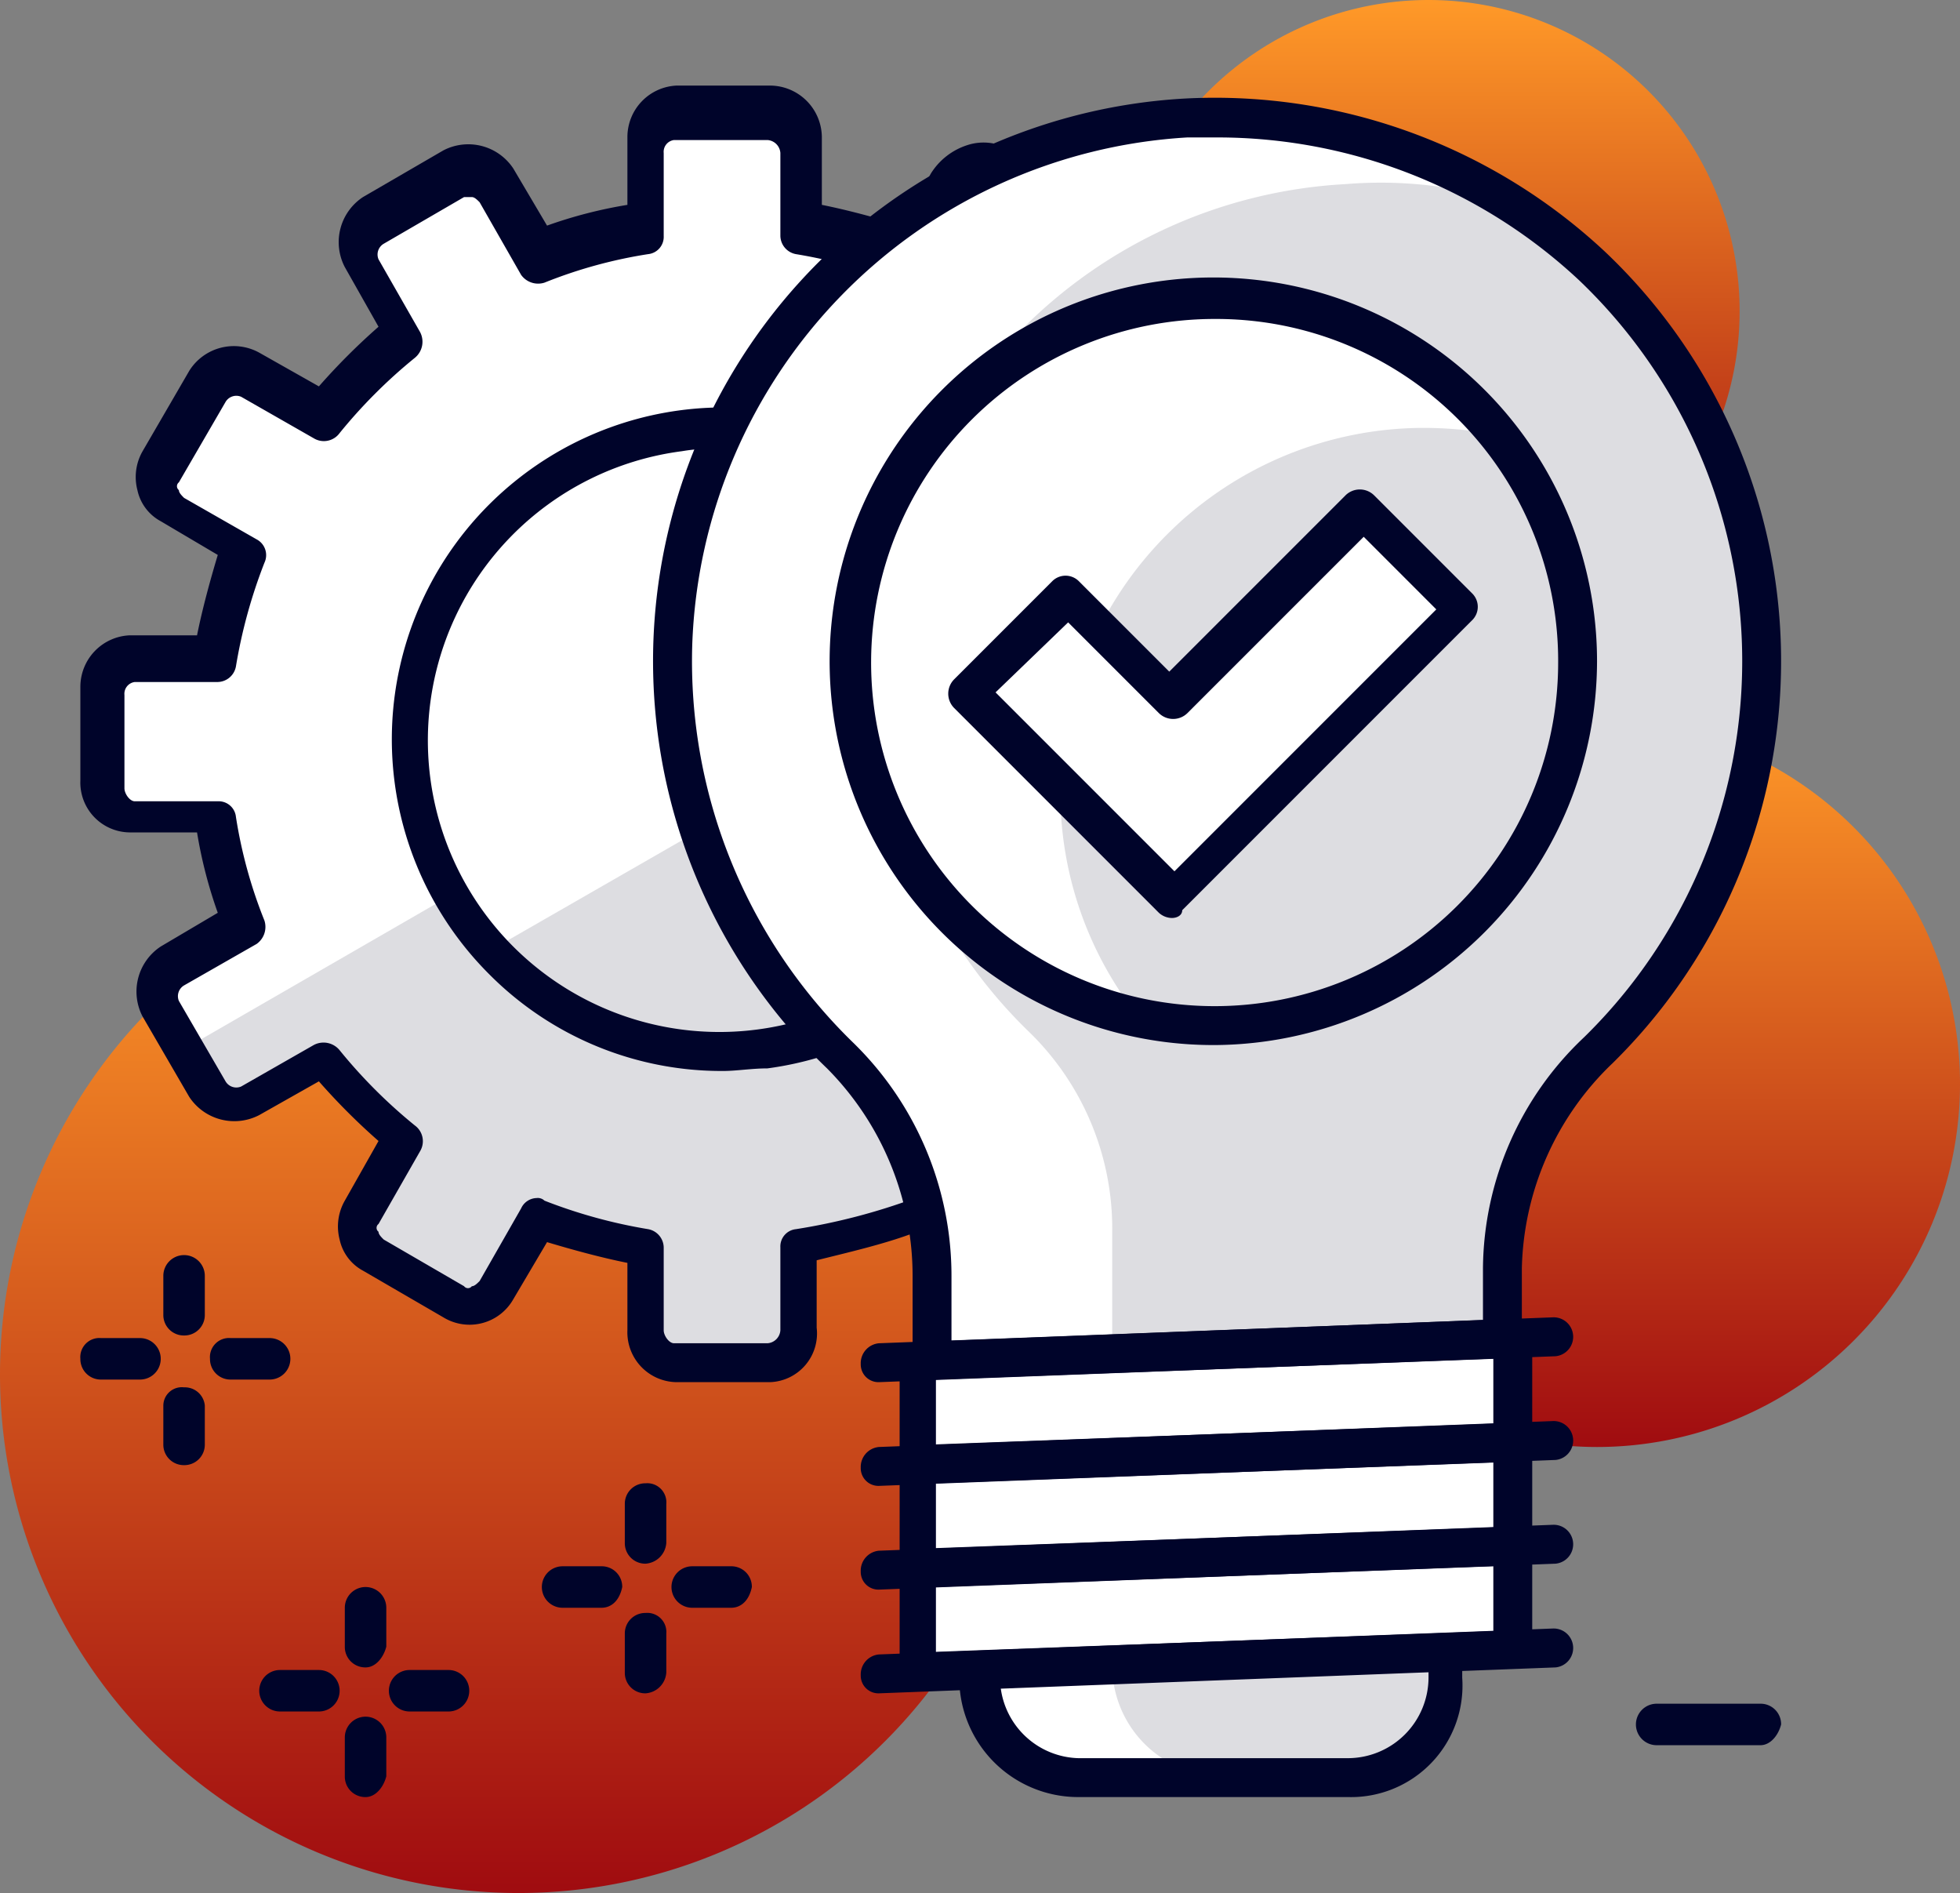 <svg xmlns="http://www.w3.org/2000/svg" xmlns:xlink="http://www.w3.org/1999/xlink" width="75.6" height="73" viewBox="0 0 75.6 73"><rect x="0" y="0" width="75.6" height="73" fill="#808080" stroke="none"/><defs><style>.a{fill:url(#a);}.b{fill:#fff;}.c{fill:#dddde1;}.d{fill:#00042a;}</style><linearGradient id="a" x1="0.5" x2="0.5" y2="1" gradientUnits="objectBoundingBox"><stop offset="0" stop-color="#ff9928"/><stop offset="1" stop-color="#a00c10"/></linearGradient></defs><g transform="translate(-240.5 -1713)"><path class="a" d="M158.6,55.8a14,14,0,1,0-14-14A14,14,0,0,0,158.6,55.8Z" transform="translate(143.5 1713)"/><path class="a" d="M152.1,24a12,12,0,1,0-12-12A12,12,0,0,0,152.1,24Z" transform="translate(143.5 1713)"/><path class="a" d="M117,73A20,20,0,1,0,97,53,20,20,0,0,0,117,73Z" transform="translate(143.5 1713)"/><path class="b" d="M117.6,46.4a.367.367,0,0,1,.3.1,19.087,19.087,0,0,0,4.1,1.1.73.73,0,0,1,.6.7v3.3a.472.472,0,0,0,.5.5h3.6a.472.472,0,0,0,.5-.5V48.3a.669.669,0,0,1,.6-.7,20.627,20.627,0,0,0,4.7-1.3.638.638,0,0,1,.6,0,.781.781,0,0,1,.4.4l1,2.9c.1.2.4.2.6.1l3.2-1.8c.1-.1.2-.2.2-.3v-.3l-1.6-2.8a.8.8,0,0,1,.2-1,21.267,21.267,0,0,0,3-3,.751.751,0,0,1,1-.2l2.8,1.6a.188.188,0,0,0,.3,0c.1,0,.2-.1.3-.2l1.8-3.2a.4.4,0,0,0-.2-.6l-2.8-1.6a.687.687,0,0,1-.3-.9,19.088,19.088,0,0,0,1.1-4.1.73.73,0,0,1,.7-.6h3.3a.472.472,0,0,0,.5-.5V26.6a.472.472,0,0,0-.5-.5h-3.5a.669.669,0,0,1-.7-.6,20.781,20.781,0,0,0-1.1-4.1.806.806,0,0,1,.3-.9l2.8-1.6c.1-.1.2-.2.2-.3v-.3l-1.8-3.2c-.1-.1-.2-.2-.3-.2h-.3l-2.8,1.6a.8.8,0,0,1-1-.2,21.266,21.266,0,0,0-3-3,.751.751,0,0,1-.2-1l1.6-2.8a.4.4,0,0,0-.2-.6l-2.9-1.7a1.268,1.268,0,0,0-.6-.1,1,1,0,0,0-.5.4l-1.5,2.6a.687.687,0,0,1-.9.3,19.09,19.09,0,0,0-4.1-1.1.73.73,0,0,1-.6-.7V5.3a.536.536,0,0,0-.5-.5h-3.6a.472.472,0,0,0-.5.5V8.6a.669.669,0,0,1-.6.7,20.784,20.784,0,0,0-4.1,1.1.806.806,0,0,1-.9-.3l-1.6-2.8c-.1-.1-.2-.2-.3-.2h-.3l-3.2,1.8a.481.481,0,0,0-.2.6l1.6,2.8a.8.8,0,0,1-.2,1,21.266,21.266,0,0,0-3,3,.751.751,0,0,1-1,.2l-2.8-1.6a.481.481,0,0,0-.6.2l-1.8,3.2a.188.188,0,0,0,0,.3c0,.1.1.2.2.3l2.8,1.6a.687.687,0,0,1,.3.9,19.088,19.088,0,0,0-1.1,4.1.73.73,0,0,1-.7.6h-3.3a.472.472,0,0,0-.5.5v3.6a.472.472,0,0,0,.5.5h3.3a.669.669,0,0,1,.7.6,20.781,20.781,0,0,0,1.1,4.1.806.806,0,0,1-.3.9l-2.8,1.6a.481.481,0,0,0-.2.6l1.8,3.2a.481.481,0,0,0,.6.2l2.8-1.6a.8.8,0,0,1,1,.2,21.267,21.267,0,0,0,3,3,.751.751,0,0,1,.2,1l-1.6,2.8a.188.188,0,0,0,0,.3c0,.1.1.2.2.3l3.2,1.8a.188.188,0,0,0,.3,0c.1,0,.2-.1.3-.2l1.6-2.8C117.1,46.6,117.3,46.4,117.6,46.4Z" transform="translate(143.5 1713)"/><path class="c" d="M116,36.6a11.9,11.9,0,0,0,20.7-6.4,12.836,12.836,0,0,0-.5-5.2Z" transform="translate(143.5 1713)"/><path class="b" d="M147.7,25.5h-3.2a18.489,18.489,0,0,0-1.1-4.2l2.8-1.6a1.081,1.081,0,0,0,.4-1.6L144.8,15a1.081,1.081,0,0,0-1.6-.4l-2.8,1.6a18.184,18.184,0,0,0-3.1-3.1l1.6-2.8a1.226,1.226,0,0,0-.4-1.6l-2.8-1.6a1.54,1.54,0,0,0-2.1.6l-1.5,2.5a18.487,18.487,0,0,0-4.2-1.1V5.9a1.155,1.155,0,0,0-1.2-1.2h-3.6a1.155,1.155,0,0,0-1.2,1.2V9.1a18.486,18.486,0,0,0-4.2,1.1l-1.6-2.8a1.081,1.081,0,0,0-1.6-.4l-3.1,1.8a1.081,1.081,0,0,0-.4,1.6l1.6,2.8a18.185,18.185,0,0,0-3.1,3.1l-2.8-1.6a1.226,1.226,0,0,0-1.6.4l-1.8,3.1a1.226,1.226,0,0,0,.4,1.6l2.8,1.6a18.489,18.489,0,0,0-1.1,4.2h-3.2a1.155,1.155,0,0,0-1.2,1.2v3.6a1.155,1.155,0,0,0,1.2,1.2h3.2a18.489,18.489,0,0,0,1.1,4.2l-2.8,1.6a1.081,1.081,0,0,0-.4,1.6l1.8,3.1a1.081,1.081,0,0,0,1.6.4l2.8-1.6a18.185,18.185,0,0,0,3.1,3.1L111,46.8a1.226,1.226,0,0,0,.4,1.6l3.1,1.8a1.226,1.226,0,0,0,1.6-.4l1.6-2.8a18.489,18.489,0,0,0,4.2,1.1v3.2a1.155,1.155,0,0,0,1.2,1.2h3.6a1.155,1.155,0,0,0,1.2-1.2V48.1a26.169,26.169,0,0,0,4.8-1.3l1,3a1.081,1.081,0,0,0,1.6.4l3.1-1.8a1.081,1.081,0,0,0,.4-1.6L137.2,44a18.185,18.185,0,0,0,3.1-3.1l2.8,1.6a1.226,1.226,0,0,0,1.6-.4l1.8-3.1a1.226,1.226,0,0,0-.4-1.6l-2.8-1.6a18.489,18.489,0,0,0,1.1-4.2h3.2a1.155,1.155,0,0,0,1.2-1.2V26.8A1.164,1.164,0,0,0,147.7,25.5ZM126.4,40.4a12.007,12.007,0,1,1,10.3-10.3A11.788,11.788,0,0,1,126.4,40.4Z" transform="translate(143.5 1713)"/><path class="c" d="M147.7,25.5h-3.2a18.489,18.489,0,0,0-1.1-4.2l2.8-1.6a1.081,1.081,0,0,0,.4-1.6l-.9-1.6-10.4,6a12.212,12.212,0,0,1,1.6,7.6,11.97,11.97,0,0,1-22.3,4.3l-10.4,6,.9,1.6a1.081,1.081,0,0,0,1.6.4l2.8-1.6a18.185,18.185,0,0,0,3.1,3.1L111,46.7a1.226,1.226,0,0,0,.4,1.6l3.1,1.8a1.226,1.226,0,0,0,1.6-.4l1.6-2.8a18.489,18.489,0,0,0,4.2,1.1v3.2a1.155,1.155,0,0,0,1.2,1.2h3.6a1.155,1.155,0,0,0,1.2-1.2V48a26.17,26.17,0,0,0,4.8-1.3l1,3a1.081,1.081,0,0,0,1.6.4l3.1-1.8a1.081,1.081,0,0,0,.4-1.6l-1.6-2.8a18.185,18.185,0,0,0,3.1-3.1l2.8,1.6a1.226,1.226,0,0,0,1.6-.4l1.8-3.1a1.226,1.226,0,0,0-.4-1.6l-2.8-1.6a18.489,18.489,0,0,0,1.1-4.2h3.2a1.155,1.155,0,0,0,1.2-1.2V26.7A1.131,1.131,0,0,0,147.7,25.5Z" transform="translate(143.5 1713)"/><path class="d" d="M126.7,53.3h-3.6a1.923,1.923,0,0,1-1.9-2V48.7c-1-.2-2.1-.5-3.1-.8l-1.3,2.2a1.939,1.939,0,0,1-2.7.7L111,49a1.785,1.785,0,0,1-.9-1.2,2,2,0,0,1,.2-1.5l1.3-2.3a24.963,24.963,0,0,1-2.3-2.3L107,43a2.081,2.081,0,0,1-2.7-.7l-1.8-3.1a2.081,2.081,0,0,1,.7-2.7l2.2-1.3a17.678,17.678,0,0,1-.8-3.1H102a1.923,1.923,0,0,1-1.9-2V26.5a1.988,1.988,0,0,1,1.9-2h2.6c.2-1,.5-2.1.8-3.1l-2.2-1.3a1.785,1.785,0,0,1-.9-1.2,2,2,0,0,1,.2-1.5l1.8-3.1a2.027,2.027,0,0,1,2.7-.7l2.3,1.3a24.964,24.964,0,0,1,2.3-2.3l-1.3-2.3a2.081,2.081,0,0,1,.7-2.7l3.1-1.8a2.081,2.081,0,0,1,2.7.7l1.3,2.2a17.677,17.677,0,0,1,3.1-.8V5.3a1.988,1.988,0,0,1,1.9-2h3.6a2.006,2.006,0,0,1,2,2V7.9c1,.2,2.1.5,3.1.8l1.1-2a2.586,2.586,0,0,1,1.4-1.1,2.016,2.016,0,0,1,1.7.2l2.8,1.6a1.939,1.939,0,0,1,.7,2.7l-1.3,2.3a24.963,24.963,0,0,1,2.3,2.3l2.3-1.3a2,2,0,0,1,1.5-.2,2.151,2.151,0,0,1,1.2.9l1.8,3.1a2,2,0,0,1,.2,1.5,2.151,2.151,0,0,1-.9,1.2l-2.2,1.3a17.676,17.676,0,0,1,.8,3.1h2.6a2.006,2.006,0,0,1,2,2v3.6a2.006,2.006,0,0,1-2,2h-2.6c-.2,1-.5,2.1-.8,3.1l2.2,1.3a1.939,1.939,0,0,1,.7,2.7l-1.8,3.1a1.785,1.785,0,0,1-1.2.9,2,2,0,0,1-1.5-.2l-2.3-1.3a24.963,24.963,0,0,1-2.3,2.3l1.3,2.3a2,2,0,0,1,.2,1.5,2.151,2.151,0,0,1-.9,1.2l-3.1,1.8a2.081,2.081,0,0,1-2.7-.7.1.1,0,0,0-.1-.1l-.8-2.2c-1.1.4-2.4.7-3.6,1v2.6A1.878,1.878,0,0,1,126.7,53.3Zm-9-7.1a.367.367,0,0,1,.3.1,19.882,19.882,0,0,0,4,1.1.73.73,0,0,1,.6.7v3.2c0,.2.2.5.4.5h3.6a.536.536,0,0,0,.5-.5V48.1a.669.669,0,0,1,.6-.7,23.934,23.934,0,0,0,4.6-1.2.637.637,0,0,1,.6,0,.781.781,0,0,1,.4.4l1,2.9c.1.2.4.2.6.1l3.1-1.8c.1-.1.2-.2.2-.3v-.3l-1.6-2.8a.8.8,0,0,1,.2-1,19.863,19.863,0,0,0,2.9-2.9.751.751,0,0,1,1-.2l2.8,1.6a.188.188,0,0,0,.3,0c.1,0,.2-.1.3-.2l1.8-3.1a.481.481,0,0,0-.2-.6l-2.8-1.6a.687.687,0,0,1-.3-.9,19.882,19.882,0,0,0,1.1-4,.73.73,0,0,1,.7-.6h3.2a.536.536,0,0,0,.5-.5V26.8a.536.536,0,0,0-.5-.5h-3.2a.669.669,0,0,1-.7-.6,18.227,18.227,0,0,0-1.1-4,.806.806,0,0,1,.3-.9l2.8-1.6c.1-.1.2-.2.2-.3v-.3l-1.8-3.1c-.1-.1-.2-.2-.3-.2h-.3l-2.8,1.6a.8.8,0,0,1-1-.2,19.862,19.862,0,0,0-2.9-2.9.751.751,0,0,1-.2-1l1.6-2.8a.481.481,0,0,0-.2-.6l-2.8-1.6a1.268,1.268,0,0,0-.6-.1,1,1,0,0,0-.5.4l-1.5,2.5a.687.687,0,0,1-.9.3,19.879,19.879,0,0,0-4-1.1.73.73,0,0,1-.6-.7V5.9a.536.536,0,0,0-.5-.5H123a.458.458,0,0,0-.4.5V9.1a.669.669,0,0,1-.6.7,18.223,18.223,0,0,0-4,1.1.806.806,0,0,1-.9-.3l-1.6-2.8c-.1-.1-.2-.2-.3-.2h-.3l-3.1,1.8a.481.481,0,0,0-.2.6l1.6,2.8a.8.8,0,0,1-.2,1,19.863,19.863,0,0,0-2.9,2.9.751.751,0,0,1-1,.2l-2.8-1.6a.481.481,0,0,0-.6.2l-1.8,3.1a.188.188,0,0,0,0,.3c0,.1.1.2.2.3l2.8,1.6a.687.687,0,0,1,.3.9,19.883,19.883,0,0,0-1.1,4,.73.73,0,0,1-.7.6h-3.2a.458.458,0,0,0-.4.5v3.6c0,.2.2.5.4.5h3.2a.669.669,0,0,1,.7.6,18.226,18.226,0,0,0,1.1,4,.806.806,0,0,1-.3.9L104.1,38a.481.481,0,0,0-.2.6l1.8,3.1a.481.481,0,0,0,.6.2l2.8-1.6a.8.8,0,0,1,1,.2,19.863,19.863,0,0,0,2.9,2.9.751.751,0,0,1,.2,1l-1.6,2.8a.187.187,0,0,0,0,.3c0,.1.1.2.2.3l3.1,1.8a.187.187,0,0,0,.3,0c.1,0,.2-.1.3-.2l1.6-2.8A.675.675,0,0,1,117.7,46.2Zm7.2-4.9a12.627,12.627,0,0,1-9-3.7,12.8,12.8,0,1,1,10.7,3.6C126,41.2,125.4,41.3,124.9,41.3Zm-.1-24a7.569,7.569,0,0,0-1.5.1,11.245,11.245,0,1,0,9.4,3.2A10.568,10.568,0,0,0,124.8,17.3Z" transform="translate(143.5 1713)"/><path class="b" d="M164.9,25.5a21.005,21.005,0,0,0-42-.7,20.6,20.6,0,0,0,6.5,15.8,11.7,11.7,0,0,1,3.5,8.5v3.3l22-.8V48.9a11.668,11.668,0,0,1,3.7-8.4A21.24,21.24,0,0,0,164.9,25.5Z" transform="translate(143.5 1713)"/><path class="c" d="M154.9,48.9a11.668,11.668,0,0,1,3.7-8.4,20.831,20.831,0,0,0,6.3-15,21.064,21.064,0,0,0-9.7-17.7,16.54,16.54,0,0,0-6.3-.7,19.037,19.037,0,0,0-12.2,32.7,10.573,10.573,0,0,1,3.2,7.7v4.7l15-.6Z" transform="translate(143.5 1713)"/><path class="d" d="M132.9,53.2a.684.684,0,0,1-.7-.7V49.2a11.355,11.355,0,0,0-3.3-8A21.73,21.73,0,0,1,142.7,3.8a22.041,22.041,0,0,1,16.2,5.9,21.744,21.744,0,0,1,.3,31.3,11.27,11.27,0,0,0-3.5,7.9v2.7a.684.684,0,0,1-.7.7Zm11-47.9h-1.1a20.3,20.3,0,0,0-19.1,19.6,20.514,20.514,0,0,0,6.2,15.3,12.55,12.55,0,0,1,3.8,9v2.5l20.5-.8v-2a12.367,12.367,0,0,1,3.9-8.9,20.292,20.292,0,0,0-.2-29.2A20.428,20.428,0,0,0,143.9,5.3Z" transform="translate(143.5 1713)"/><path class="b" d="M149,68.5H138.6a3.8,3.8,0,0,1-3.8-3.8v-.3l18-.7v1A3.677,3.677,0,0,1,149,68.5Z" transform="translate(143.5 1713)"/><path class="c" d="M148.9,68.5h-4.7a4.268,4.268,0,0,1-4.3-4.3l13-.5v.8A4.012,4.012,0,0,1,148.9,68.5Z" transform="translate(143.5 1713)"/><path class="b" d="M155.4,59.6l-23,.9v4l23-.9Z" transform="translate(143.5 1713)"/><path class="b" d="M155.4,55.6l-23,.9v4l23-.9Z" transform="translate(143.5 1713)"/><path class="b" d="M155.4,51.6l-23,.9v4l23-.9Z" transform="translate(143.5 1713)"/><path class="d" d="M149,69.3H138.6a4.588,4.588,0,0,1-4.6-4.6v-.3a.684.684,0,0,1,.7-.7l18-.7a.684.684,0,0,1,.7.7v1A4.3,4.3,0,0,1,149,69.3Zm-13.4-4.2a3.108,3.108,0,0,0,3,2.7H149a3.116,3.116,0,0,0,3.1-3.1v-.3Z" transform="translate(143.5 1713)"/><path class="d" d="M130.9,53.3a.684.684,0,0,1-.7-.7.773.773,0,0,1,.7-.8l26-1a.752.752,0,0,1,.1,1.5Z" transform="translate(143.5 1713)"/><path class="d" d="M130.9,57.3a.683.683,0,0,1-.7-.7.773.773,0,0,1,.7-.8l26-1a.752.752,0,0,1,.1,1.5Z" transform="translate(143.5 1713)"/><path class="d" d="M130.9,61.3a.683.683,0,0,1-.7-.7.773.773,0,0,1,.7-.8l26-1a.752.752,0,0,1,.1,1.5Z" transform="translate(143.5 1713)"/><path class="d" d="M130.9,65.3a.683.683,0,0,1-.7-.7.773.773,0,0,1,.7-.8l26-1a.752.752,0,0,1,.1,1.5Z" transform="translate(143.5 1713)"/><path class="d" d="M132.4,65.2a.684.684,0,0,1-.7-.7v-4a.684.684,0,0,1,.7-.7l23-.9a.684.684,0,0,1,.7.7v4a.684.684,0,0,1-.7.7Zm.7-4v2.5l21.5-.8V60.4Z" transform="translate(143.5 1713)"/><path class="d" d="M132.4,61.2a.684.684,0,0,1-.7-.7v-4a.684.684,0,0,1,.7-.7l23-.9a.684.684,0,0,1,.7.7v4a.684.684,0,0,1-.7.7Zm.7-4v2.5l21.5-.8V56.4Z" transform="translate(143.5 1713)"/><path class="d" d="M132.4,57.2a.684.684,0,0,1-.7-.7v-4a.684.684,0,0,1,.7-.7l23-.9a.684.684,0,0,1,.7.7v4a.684.684,0,0,1-.7.7Zm.7-4v2.5l21.5-.8V52.4Z" transform="translate(143.5 1713)"/><path class="d" d="M109.3,66h-1.5a.8.8,0,1,1,0-1.6h1.5a.8.8,0,0,1,0,1.6Z" transform="translate(143.5 1713)"/><path class="d" d="M114.3,66h-1.5a.8.8,0,1,1,0-1.6h1.5a.8.8,0,0,1,0,1.6Z" transform="translate(143.5 1713)"/><path class="d" d="M111.1,69.3a.789.789,0,0,1-.8-.8V67a.8.8,0,0,1,1.6,0v1.5C111.8,68.9,111.5,69.3,111.1,69.3Z" transform="translate(143.5 1713)"/><path class="d" d="M111.1,64.3a.789.789,0,0,1-.8-.8V62a.8.8,0,0,1,1.6,0v1.5C111.8,63.9,111.5,64.3,111.1,64.3Z" transform="translate(143.5 1713)"/><path class="d" d="M102.4,53.2h-1.5a.789.789,0,0,1-.8-.8.736.736,0,0,1,.8-.8h1.5a.8.8,0,0,1,0,1.6Z" transform="translate(143.5 1713)"/><path class="d" d="M107.4,53.2h-1.5a.789.789,0,0,1-.8-.8.736.736,0,0,1,.8-.8h1.5a.8.8,0,0,1,0,1.6Z" transform="translate(143.5 1713)"/><path class="d" d="M104.1,56.5a.789.789,0,0,1-.8-.8V54.2a.713.713,0,0,1,.8-.7.773.773,0,0,1,.8.7v1.5A.789.789,0,0,1,104.1,56.5Z" transform="translate(143.5 1713)"/><path class="d" d="M104.1,51.5a.789.789,0,0,1-.8-.8V49.2a.8.8,0,1,1,1.6,0v1.5A.789.789,0,0,1,104.1,51.5Z" transform="translate(143.5 1713)"/><path class="d" d="M120.2,62h-1.5a.8.8,0,0,1,0-1.6h1.5a.789.789,0,0,1,.8.8C120.9,61.7,120.6,62,120.2,62Z" transform="translate(143.5 1713)"/><path class="d" d="M125.2,62h-1.5a.8.8,0,0,1,0-1.6h1.5a.789.789,0,0,1,.8.8C125.9,61.7,125.6,62,125.2,62Z" transform="translate(143.5 1713)"/><path class="d" d="M121.9,65.3a.789.789,0,0,1-.8-.8V63a.789.789,0,0,1,.8-.8.736.736,0,0,1,.8.8v1.5A.86.86,0,0,1,121.9,65.3Z" transform="translate(143.5 1713)"/><path class="d" d="M121.9,60.3a.789.789,0,0,1-.8-.8V58a.789.789,0,0,1,.8-.8.736.736,0,0,1,.8.8v1.5A.86.86,0,0,1,121.9,60.3Z" transform="translate(143.5 1713)"/><path class="d" d="M164.9,67.3h-4a.8.8,0,1,1,0-1.6h4a.789.789,0,0,1,.8.8C165.6,66.9,165.3,67.3,164.9,67.3Z" transform="translate(143.5 1713)"/><path class="b" d="M143.9,39.5a14,14,0,1,0-14-14A14,14,0,0,0,143.9,39.5Z" transform="translate(143.5 1713)"/><path class="c" d="M157.9,25.5a13.9,13.9,0,0,0-3-8.7,15.263,15.263,0,0,0-3-.3,14.041,14.041,0,0,0-14,14,13.9,13.9,0,0,0,3,8.7,15.262,15.262,0,0,0,3,.3A13.977,13.977,0,0,0,157.9,25.5Z" transform="translate(143.5 1713)"/><path class="d" d="M143.9,40.3a14.8,14.8,0,1,1,14.7-14.8A14.831,14.831,0,0,1,143.9,40.3Zm0-28a13.25,13.25,0,1,0,13.2,13.3A13.187,13.187,0,0,0,143.9,12.3Z" transform="translate(143.5 1713)"/><path class="b" d="M153.4,23.5l-3.8-3.9L142.2,27l-4.1-4.1-3.8,3.8,7.9,7.9Z" transform="translate(143.5 1713)"/><path class="d" d="M142.2,35.4a.764.764,0,0,1-.5-.2l-7.9-7.9a.785.785,0,0,1,0-1.1l3.8-3.8a.725.725,0,0,1,1,0l3.5,3.5,6.8-6.8a.785.785,0,0,1,1.1,0l3.8,3.8a.725.725,0,0,1,0,1L142.6,35.1C142.6,35.3,142.4,35.4,142.2,35.4Zm-6.8-8.7,6.9,6.9,10.1-10.1-2.8-2.8-6.8,6.8a.785.785,0,0,1-1.1,0L138.2,24Z" transform="translate(143.5 1713)"/></g></svg>